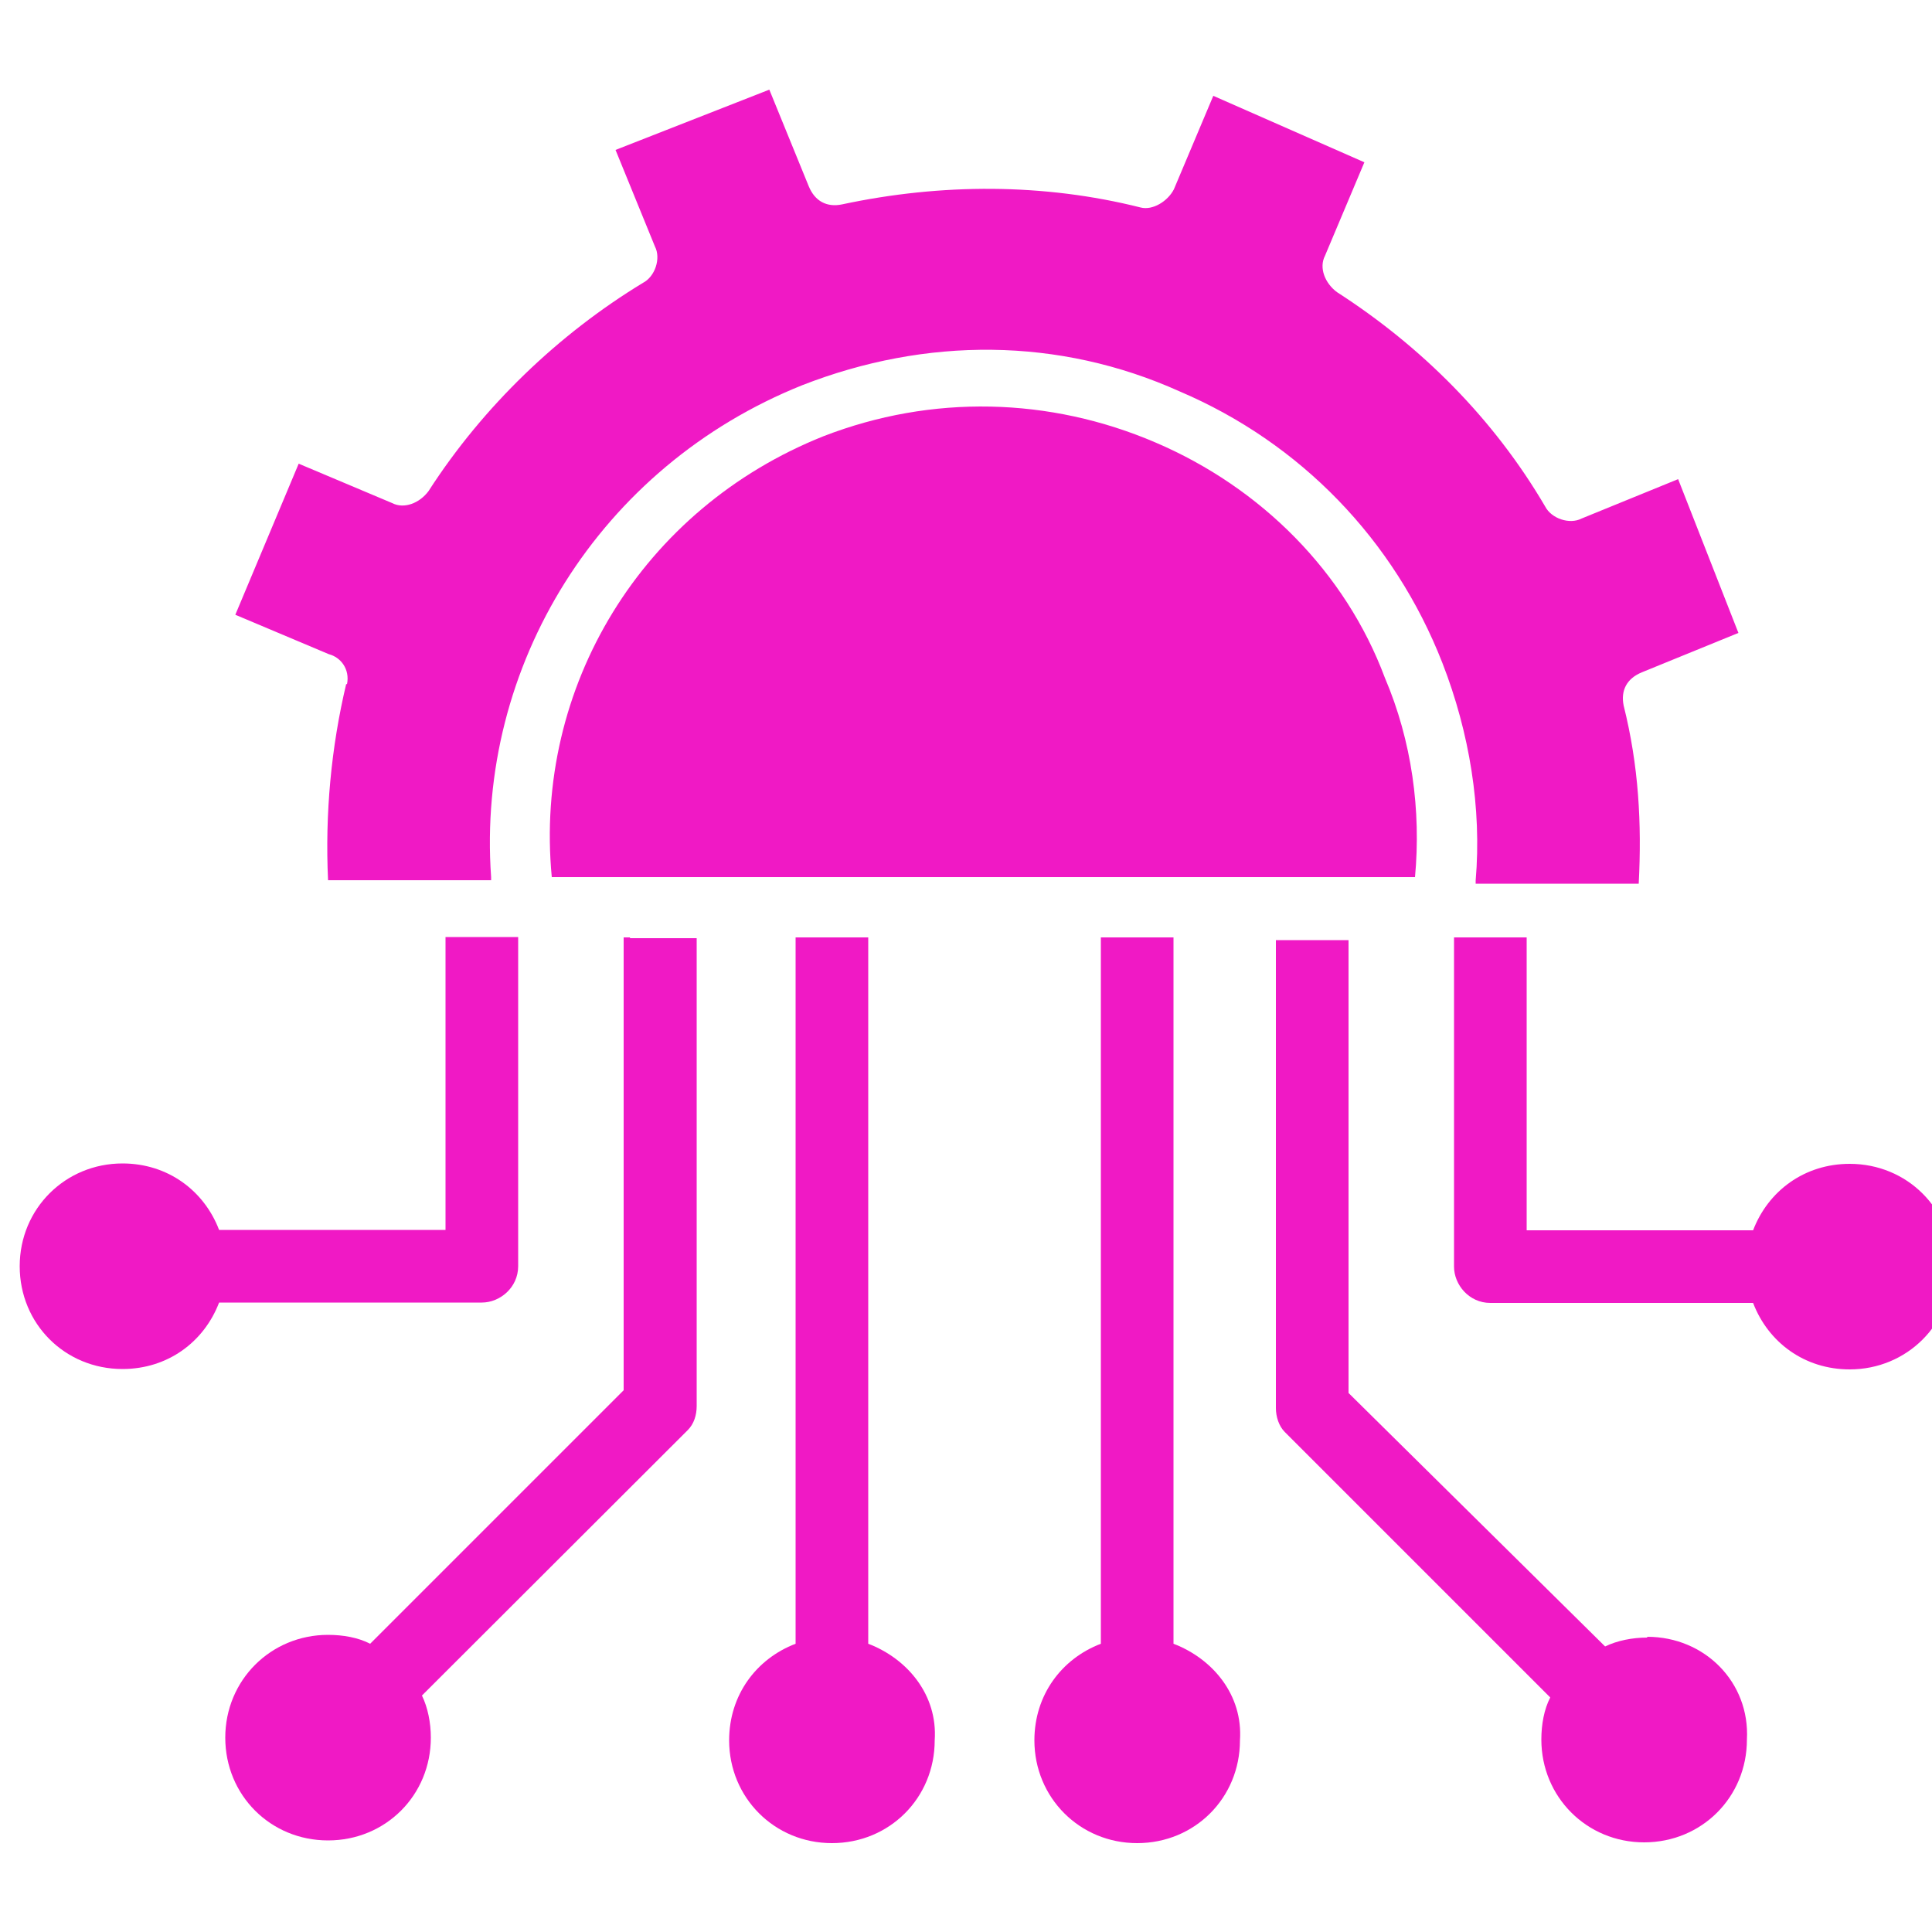 <?xml version="1.0" encoding="UTF-8"?><svg id="_圖層_1" xmlns="http://www.w3.org/2000/svg" viewBox="0 0 50 50"><defs><style>.cls-1{fill:#f019c5;}</style></defs><path class="cls-1" d="m13.41,32.77v-8.52h-1.88v7.58h-5.86c-.39-1.02-1.33-1.72-2.5-1.72-1.48,0-2.66,1.17-2.66,2.66s1.17,2.66,2.66,2.66c1.17,0,2.11-.7,2.5-1.72h6.8c.47,0,.94-.39.94-.94Z"/><path class="cls-1" d="m16.3,24.26h-.16v11.72l-6.56,6.56c-.31-.16-.7-.23-1.09-.23-1.48,0-2.66,1.17-2.66,2.66s1.17,2.66,2.66,2.66,2.66-1.17,2.66-2.66c0-.39-.08-.78-.23-1.09l6.88-6.87c.16-.16.23-.39.23-.62v-12.11h-1.72Z"/><path class="cls-1" d="m22.47,42.54v-18.28h-1.88v18.28c-1.02.39-1.72,1.33-1.72,2.5,0,1.48,1.17,2.66,2.66,2.66s2.66-1.17,2.66-2.66c.08-1.17-.7-2.11-1.72-2.5h0Z"/><path class="cls-1" d="m42.63,42.38c-.39,0-.78.08-1.09.23l-6.64-6.56v-11.72h-1.88v12.11c0,.23.08.47.23.62l6.87,6.87c-.16.31-.23.7-.23,1.09,0,1.48,1.17,2.66,2.66,2.66s2.66-1.17,2.66-2.66c.08-1.48-1.09-2.66-2.58-2.66h0Z"/><path class="cls-1" d="m47.87,30.12c-1.17,0-2.11.7-2.5,1.72h-5.86v-7.58h-1.88v8.52c0,.47.39.94.94.94h6.8c.39,1.02,1.33,1.72,2.5,1.72,1.48,0,2.66-1.17,2.66-2.66s-1.17-2.66-2.66-2.66Z"/><path class="cls-1" d="m30.37,42.54v-18.28h-1.88v18.28c-1.02.39-1.72,1.33-1.72,2.5,0,1.48,1.17,2.66,2.66,2.66s2.66-1.17,2.66-2.66c.08-1.17-.7-2.11-1.72-2.5Z"/><path class="cls-1" d="m29.9,11.45c-2.73-1.17-5.78-1.25-8.59-.16-4.69,1.87-7.5,6.48-7.03,11.41h22.34c.16-1.72-.08-3.52-.78-5.16-1.02-2.73-3.2-4.92-5.94-6.09h0Z"/><path class="cls-1" d="m8.96,17.7c-.39,1.64-.55,3.36-.47,5.08h4.22v-.08c-.39-5.47,2.81-10.63,8.05-12.73,3.2-1.25,6.64-1.25,9.77.16,3.12,1.33,5.55,3.83,6.8,7.03.7,1.8,1.02,3.75.86,5.63v.08h4.22c.08-1.56,0-3.05-.39-4.61-.08-.39.08-.7.47-.86l2.5-1.02-1.56-3.98-2.5,1.02c-.31.16-.78,0-.94-.31-1.33-2.27-3.2-4.14-5.39-5.55-.31-.23-.47-.63-.31-.94l1.02-2.42-3.91-1.72-1.02,2.42c-.16.31-.55.55-.86.47-2.5-.63-5.16-.63-7.73-.08-.39.08-.7-.08-.86-.47l-1.02-2.5-3.98,1.56,1.02,2.5c.16.31,0,.78-.31.94-2.19,1.33-4.14,3.2-5.55,5.39-.23.31-.63.47-.94.31l-2.42-1.02-1.64,3.91,2.42,1.02c.31.08.55.39.47.78Z"/></svg>